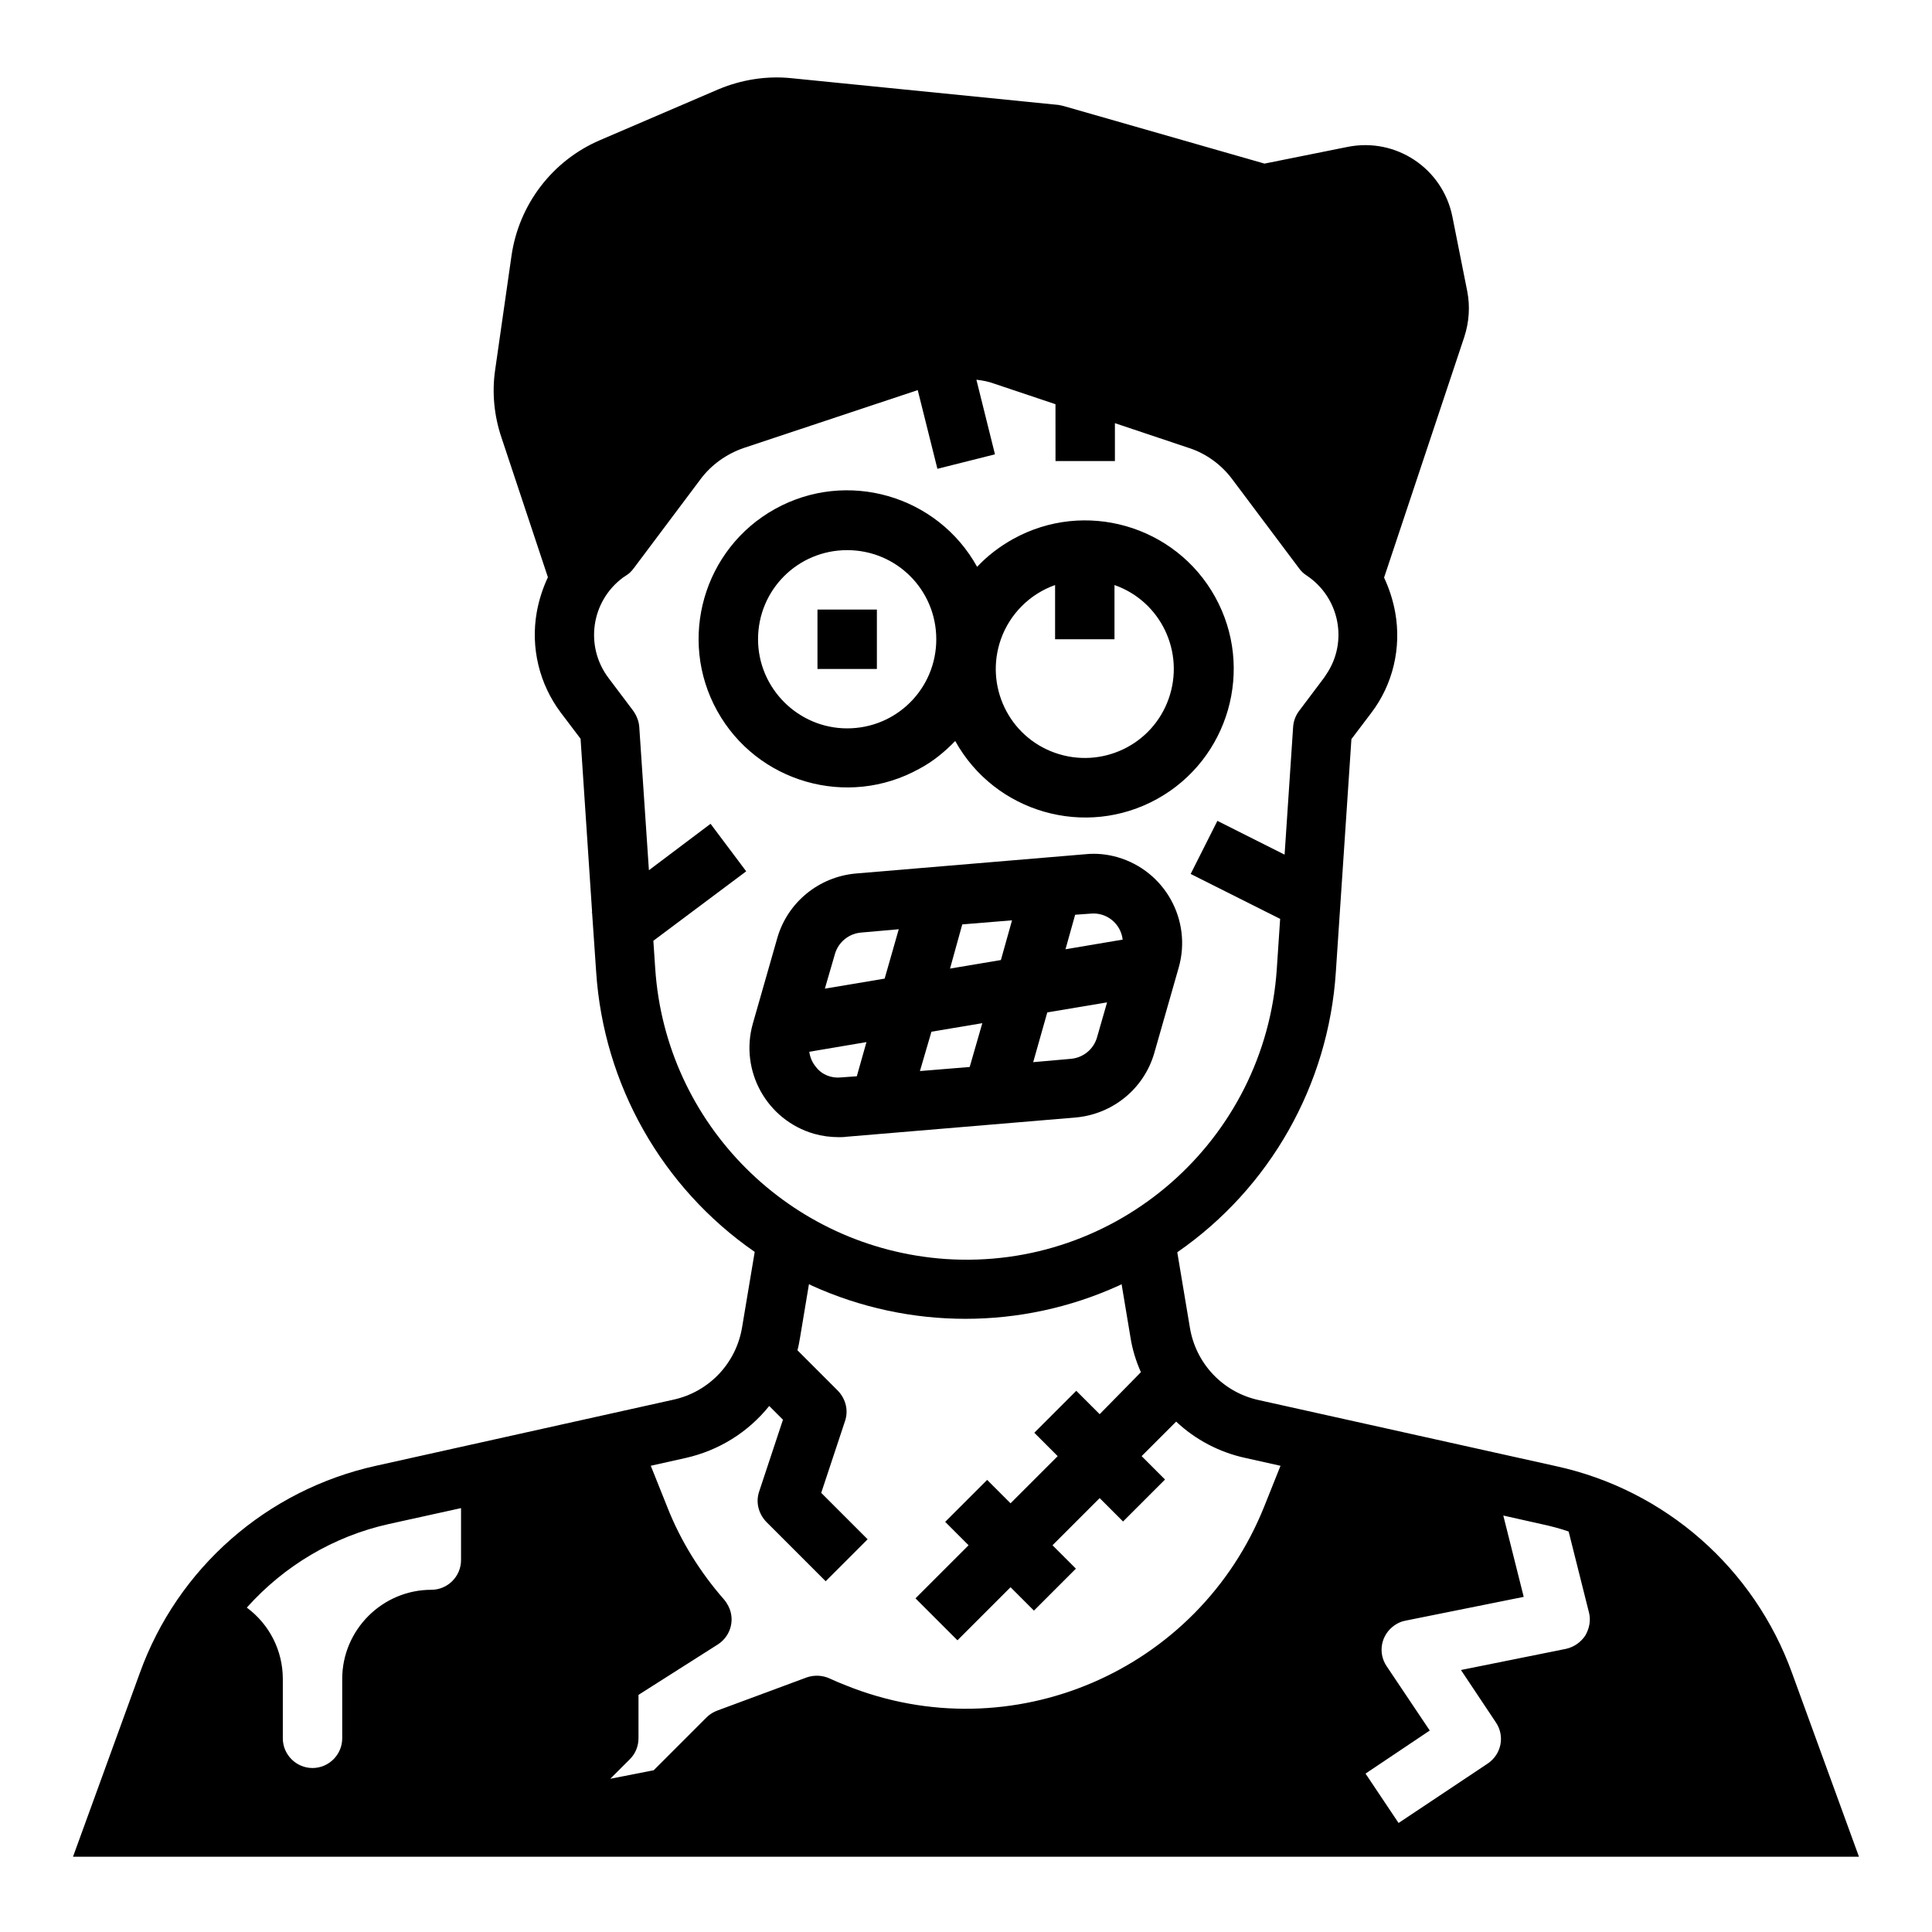 <?xml version="1.0" encoding="UTF-8"?>
<!-- Uploaded to: SVG Repo, www.svgrepo.com, Generator: SVG Repo Mixer Tools -->
<svg fill="#000000" width="800px" height="800px" version="1.1" viewBox="144 144 512 512" xmlns="http://www.w3.org/2000/svg">
 <g>
  <path d="m397.14 340.37c10.527 18.992 34.539 25.879 53.531 15.352 18.992-10.527 25.879-34.539 15.352-53.531s-34.539-25.879-53.531-15.352c-3.543 1.969-6.789 4.43-9.543 7.379-10.527-18.992-34.539-25.879-53.531-15.352-18.992 10.527-25.879 34.539-15.352 53.531 10.527 18.992 34.539 25.879 53.531 15.352 3.539-1.867 6.691-4.426 9.543-7.379zm26.469-41.328v14.367h15.742v-14.367c12.301 4.328 18.695 17.809 14.367 30.109-4.328 12.301-17.809 18.695-30.109 14.367s-18.695-17.809-14.367-30.109c2.363-6.691 7.676-12.004 14.367-14.367zm-78.719 14.367c0-13.086 10.527-23.617 23.617-23.617 13.086 0 23.617 10.527 23.617 23.617 0 13.086-10.527 23.617-23.617 23.617-12.988 0-23.617-10.629-23.617-23.617z"/>
  <path d="m360.64 305.54h15.742v15.742h-15.742z"/>
  <path d="m368.21 445.26 60.91-5.117c9.742-0.887 18.008-7.578 20.762-17.023l6.496-22.73c3.543-12.496-3.641-25.586-16.234-29.227-2.754-0.789-5.609-1.082-8.461-0.789l-60.91 5.117c-9.742 0.887-18.008 7.578-20.762 17.023l-6.496 22.73c-3.543 12.496 3.641 25.586 16.234 29.227 2.066 0.59 4.328 0.887 6.496 0.887 0.688 0 1.375 0 1.965-0.098zm60.715-58.844 4.133-0.297c4.231-0.395 7.969 2.656 8.461 6.887l-15.152 2.559zm-7.383 25.879 15.844-2.656-2.656 9.25c-0.887 3.148-3.641 5.41-6.887 5.707l-10.035 0.887zm-22.531-23.32 13.188-1.082-2.953 10.527-13.48 2.262zm-8.168 28.438 13.48-2.262-3.344 11.609-13.188 1.082zm-25.586-20.562c0.887-3.148 3.641-5.41 6.887-5.707l10.035-0.887-3.738 13.086-15.844 2.656zm-5.016 29.91c-0.984-1.18-1.574-2.559-1.77-4.035l15.152-2.559-2.559 9.055-4.133 0.297c-2.559 0.293-5.117-0.691-6.691-2.758z"/>
  <path d="m618.94 587.45c-10.035-27.848-33.652-48.609-62.582-54.906l-78.82-17.516c-9.445-2.066-16.629-9.645-18.203-19.188l-3.344-19.977c24.602-17.023 40.051-44.379 42.016-74.195l4.133-61.797 5.215-6.887c5.805-7.578 8.07-17.32 6.394-26.668-0.59-3.246-1.574-6.297-2.953-9.25l21.254-63.762c1.277-3.938 1.574-8.07 0.789-12.102l-3.938-19.777c-2.559-12.793-14.957-21.059-27.75-18.5l-22.043 4.43-53.234-15.254c-0.492-0.098-0.887-0.195-1.379-0.297l-70.742-7.082c-6.594-0.688-13.285 0.395-19.387 2.953l-31.391 13.48c-12.594 5.41-21.453 17.023-23.418 30.602l-4.328 30.207c-0.887 6.004-0.297 12.203 1.672 18.008l12.301 37c-1.379 2.953-2.363 6.004-2.953 9.25-1.672 9.445 0.688 19.09 6.394 26.668l5.215 6.887 3.051 45.855-0.098 0.098 0.098 0.098 1.082 15.742c1.969 29.816 17.418 57.172 42.016 74.195l-3.344 19.977c-1.574 9.543-8.758 17.121-18.203 19.188l-78.82 17.516c-28.93 6.394-52.547 27.059-62.582 54.906l-17.711 48.707h473.3zm-301.3-186.76-0.492-7.379 24.602-18.402-9.445-12.594-16.336 12.301-2.559-37.984c-0.098-1.477-0.688-2.953-1.574-4.231l-6.594-8.758c-6.297-8.363-4.625-20.27 3.836-26.566 0.297-0.195 0.59-0.395 0.887-0.59 0.789-0.492 1.379-1.082 1.969-1.871l17.711-23.617c2.856-3.836 6.887-6.691 11.414-8.266l46.148-15.352 5.215 20.859 15.254-3.836-4.922-19.777c1.672 0.195 3.246 0.492 4.82 1.082l16.137 5.41 0.008 15.059h15.742v-10.035l19.68 6.594c4.527 1.477 8.562 4.43 11.414 8.266l17.711 23.617c0.492 0.688 1.18 1.379 1.969 1.871 8.758 5.805 11.121 17.613 5.215 26.273-0.195 0.297-0.395 0.59-0.59 0.887l-6.594 8.758c-0.887 1.18-1.477 2.656-1.574 4.231l-2.262 33.852-17.809-8.953-7.086 14.07 23.715 11.906-0.887 13.285c-3.051 45.461-42.312 79.902-87.773 76.852-41.328-2.867-74.191-35.73-76.949-76.961zm-51.461 156.75c0 4.328-3.543 7.871-7.871 7.871-12.988 0-23.617 10.629-23.617 23.617v15.742c0 4.328-3.543 7.871-7.871 7.871s-7.871-3.543-7.871-7.871v-15.742c0-7.477-3.543-14.465-9.543-18.895 9.938-11.121 23.027-18.895 37.59-22.141l19.184-4.227zm212.84-14.168c-17.516 43.691-67.012 64.945-110.7 47.43-1.477-0.59-2.953-1.18-4.43-1.871-1.871-0.887-4.133-0.984-6.102-0.297l-23.617 8.758c-1.082 0.395-2.066 0.984-2.856 1.77l-14.07 14.07-11.512 2.262 5.215-5.215c1.477-1.477 2.262-3.445 2.262-5.609v-11.414l21.059-13.383c3.641-2.363 4.723-7.184 2.363-10.824-0.195-0.395-0.492-0.688-0.688-0.984-6.394-7.281-11.609-15.645-15.152-24.699l-4.328-10.824 9.25-2.066c8.758-1.969 16.531-6.789 22.141-13.777l3.641 3.641-6.297 18.992c-0.984 2.856-0.195 5.902 1.871 8.07l15.742 15.742 11.121-11.121-12.301-12.301 6.297-18.992c0.984-2.856 0.195-5.902-1.871-8.07l-10.727-10.727c0.297-1.082 0.492-2.164 0.688-3.344l2.363-14.168c0.297 0.098 0.59 0.297 0.789 0.395 25.879 11.711 55.496 11.711 81.277 0 0.297-0.098 0.59-0.297 0.789-0.395l2.363 14.168c0.492 3.148 1.477 6.297 2.754 9.152l-10.93 11.133-6.199-6.199-11.121 11.121 6.199 6.199-12.496 12.492-6.199-6.199-11.121 11.121 6.199 6.199-14.07 14.07 11.121 11.121 14.07-14.07 6.199 6.199 11.121-11.121-6.199-6.199 12.496-12.496 6.199 6.199 11.121-11.121-6.199-6.199 9.152-9.152c5.117 4.82 11.512 8.168 18.402 9.645l9.25 2.066zm85.113 34.145c-1.18 1.77-2.953 3.051-5.117 3.543l-27.848 5.609 9.25 13.875c2.461 3.641 1.477 8.461-2.164 10.922l-23.617 15.742-8.758-13.086 17.023-11.414-11.414-17.023c-2.461-3.641-1.477-8.461 2.164-10.922 0.887-0.59 1.77-0.984 2.856-1.18l31.293-6.297-5.41-21.551 10.527 2.363c2.262 0.492 4.527 1.082 6.789 1.871l5.41 21.551c0.492 1.961 0.098 4.125-0.984 5.996z"/>
 </g>
</svg>